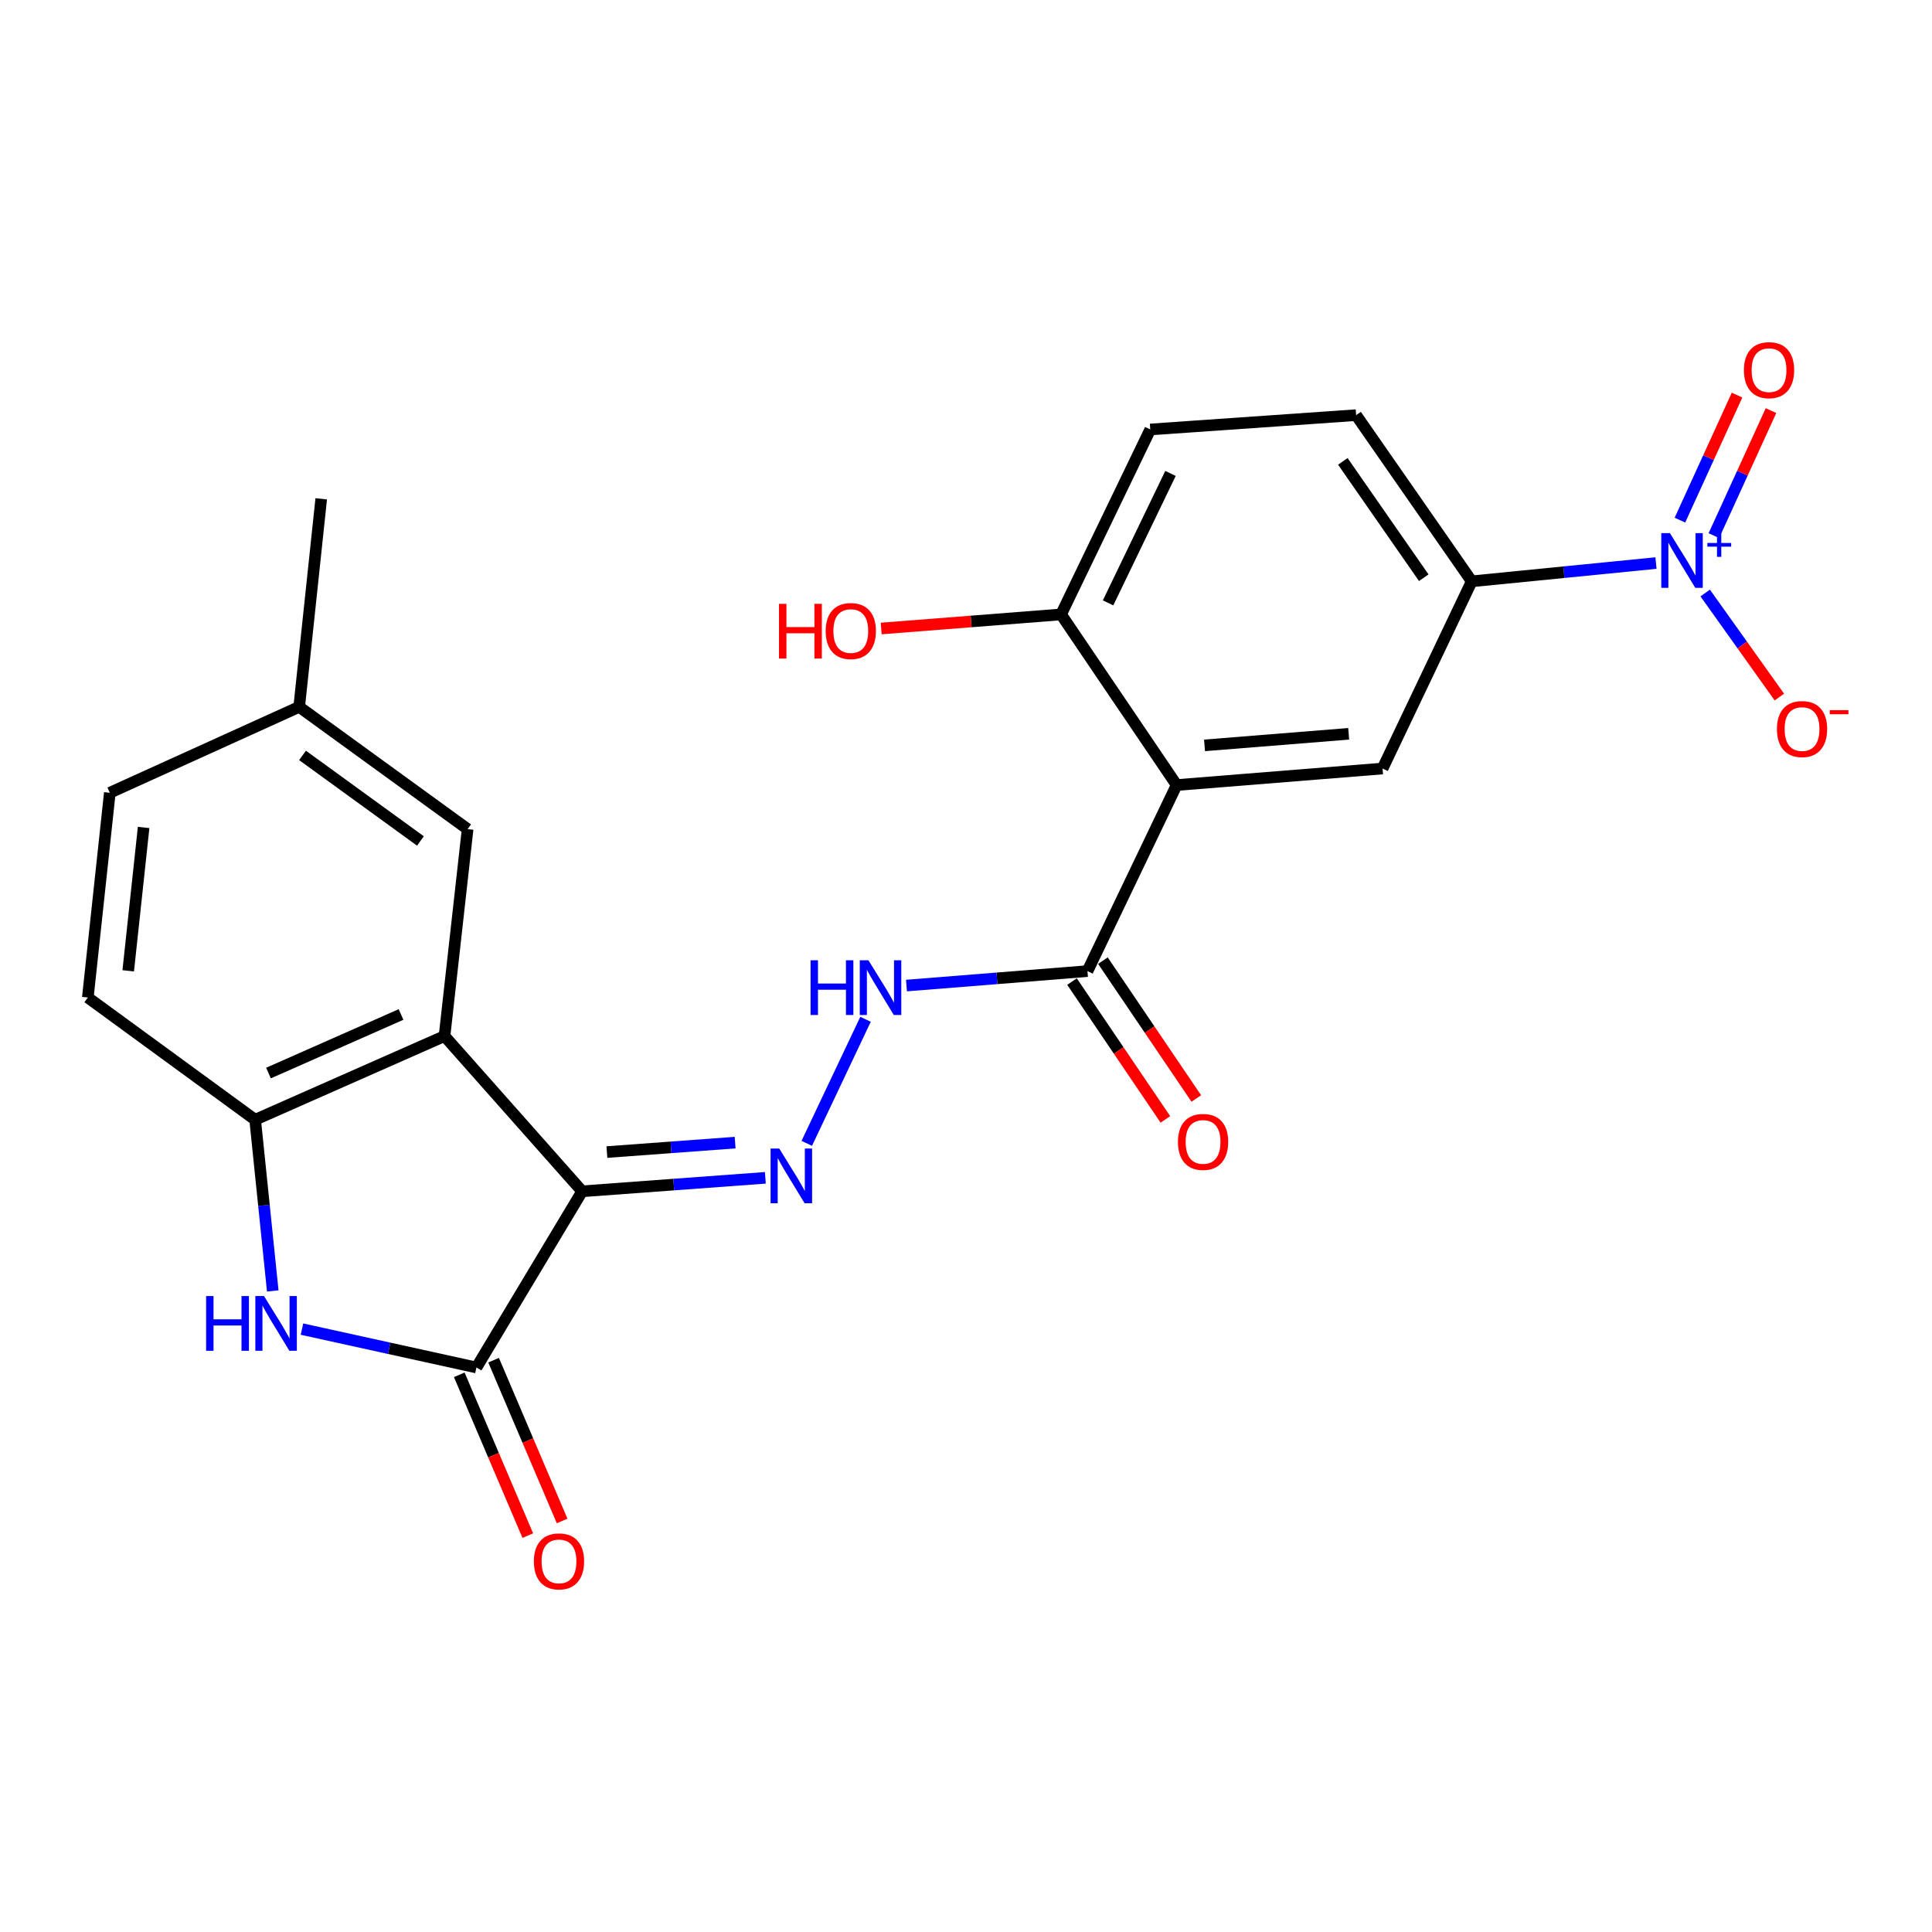 <?xml version='1.0' encoding='iso-8859-1'?>
<svg version='1.1' baseProfile='full'
              xmlns='http://www.w3.org/2000/svg'
                      xmlns:rdkit='http://www.rdkit.org/xml'
                      xmlns:xlink='http://www.w3.org/1999/xlink'
                  xml:space='preserve'
width='1000px' height='1000px' viewBox='0 0 1000 1000'>
<!-- END OF HEADER -->
<rect style='opacity:1.0;fill:#FFFFFF;stroke:none' width='1000' height='1000' x='0' y='0'> </rect>
<path class='bond-0' d='M 301.329,616.62 L 246.6,707.814' style='fill:none;fill-rule:evenodd;stroke:#000000;stroke-width:6px;stroke-linecap:butt;stroke-linejoin:miter;stroke-opacity:1' />
<path class='bond-1' d='M 301.329,616.62 L 230.085,536.265' style='fill:none;fill-rule:evenodd;stroke:#000000;stroke-width:6px;stroke-linecap:butt;stroke-linejoin:miter;stroke-opacity:1' />
<path class='bond-5' d='M 301.329,616.62 L 348.736,613.129' style='fill:none;fill-rule:evenodd;stroke:#000000;stroke-width:6px;stroke-linecap:butt;stroke-linejoin:miter;stroke-opacity:1' />
<path class='bond-5' d='M 348.736,613.129 L 396.142,609.637' style='fill:none;fill-rule:evenodd;stroke:#0000FF;stroke-width:6px;stroke-linecap:butt;stroke-linejoin:miter;stroke-opacity:1' />
<path class='bond-5' d='M 314.133,596.309 L 347.317,593.865' style='fill:none;fill-rule:evenodd;stroke:#000000;stroke-width:6px;stroke-linecap:butt;stroke-linejoin:miter;stroke-opacity:1' />
<path class='bond-5' d='M 347.317,593.865 L 380.502,591.421' style='fill:none;fill-rule:evenodd;stroke:#0000FF;stroke-width:6px;stroke-linecap:butt;stroke-linejoin:miter;stroke-opacity:1' />
<path class='bond-4' d='M 246.6,707.814 L 201.45,697.88' style='fill:none;fill-rule:evenodd;stroke:#000000;stroke-width:6px;stroke-linecap:butt;stroke-linejoin:miter;stroke-opacity:1' />
<path class='bond-4' d='M 201.45,697.88 L 156.299,687.946' style='fill:none;fill-rule:evenodd;stroke:#0000FF;stroke-width:6px;stroke-linecap:butt;stroke-linejoin:miter;stroke-opacity:1' />
<path class='bond-15' d='M 237.715,711.6 L 255.449,753.214' style='fill:none;fill-rule:evenodd;stroke:#000000;stroke-width:6px;stroke-linecap:butt;stroke-linejoin:miter;stroke-opacity:1' />
<path class='bond-15' d='M 255.449,753.214 L 273.183,794.827' style='fill:none;fill-rule:evenodd;stroke:#FF0000;stroke-width:6px;stroke-linecap:butt;stroke-linejoin:miter;stroke-opacity:1' />
<path class='bond-15' d='M 255.485,704.027 L 273.219,745.641' style='fill:none;fill-rule:evenodd;stroke:#000000;stroke-width:6px;stroke-linecap:butt;stroke-linejoin:miter;stroke-opacity:1' />
<path class='bond-15' d='M 273.219,745.641 L 290.953,787.255' style='fill:none;fill-rule:evenodd;stroke:#FF0000;stroke-width:6px;stroke-linecap:butt;stroke-linejoin:miter;stroke-opacity:1' />
<path class='bond-6' d='M 230.085,536.265 L 132.066,579.576' style='fill:none;fill-rule:evenodd;stroke:#000000;stroke-width:6px;stroke-linecap:butt;stroke-linejoin:miter;stroke-opacity:1' />
<path class='bond-6' d='M 207.575,525.093 L 138.962,555.411' style='fill:none;fill-rule:evenodd;stroke:#000000;stroke-width:6px;stroke-linecap:butt;stroke-linejoin:miter;stroke-opacity:1' />
<path class='bond-13' d='M 230.085,536.265 L 242.039,429.146' style='fill:none;fill-rule:evenodd;stroke:#000000;stroke-width:6px;stroke-linecap:butt;stroke-linejoin:miter;stroke-opacity:1' />
<path class='bond-2' d='M 857.134,291.438 L 809.448,296.168' style='fill:none;fill-rule:evenodd;stroke:#0000FF;stroke-width:6px;stroke-linecap:butt;stroke-linejoin:miter;stroke-opacity:1' />
<path class='bond-2' d='M 809.448,296.168 L 761.762,300.897' style='fill:none;fill-rule:evenodd;stroke:#000000;stroke-width:6px;stroke-linecap:butt;stroke-linejoin:miter;stroke-opacity:1' />
<path class='bond-12' d='M 882.607,306.938 L 901.797,333.865' style='fill:none;fill-rule:evenodd;stroke:#0000FF;stroke-width:6px;stroke-linecap:butt;stroke-linejoin:miter;stroke-opacity:1' />
<path class='bond-12' d='M 901.797,333.865 L 920.987,360.792' style='fill:none;fill-rule:evenodd;stroke:#FF0000;stroke-width:6px;stroke-linecap:butt;stroke-linejoin:miter;stroke-opacity:1' />
<path class='bond-14' d='M 887.1,277.245 L 901.882,244.889' style='fill:none;fill-rule:evenodd;stroke:#0000FF;stroke-width:6px;stroke-linecap:butt;stroke-linejoin:miter;stroke-opacity:1' />
<path class='bond-14' d='M 901.882,244.889 L 916.663,212.534' style='fill:none;fill-rule:evenodd;stroke:#FF0000;stroke-width:6px;stroke-linecap:butt;stroke-linejoin:miter;stroke-opacity:1' />
<path class='bond-14' d='M 869.531,269.219 L 884.312,236.863' style='fill:none;fill-rule:evenodd;stroke:#0000FF;stroke-width:6px;stroke-linecap:butt;stroke-linejoin:miter;stroke-opacity:1' />
<path class='bond-14' d='M 884.312,236.863 L 899.094,204.507' style='fill:none;fill-rule:evenodd;stroke:#FF0000;stroke-width:6px;stroke-linecap:butt;stroke-linejoin:miter;stroke-opacity:1' />
<path class='bond-3' d='M 609.025,406.342 L 562.87,502.644' style='fill:none;fill-rule:evenodd;stroke:#000000;stroke-width:6px;stroke-linecap:butt;stroke-linejoin:miter;stroke-opacity:1' />
<path class='bond-8' d='M 609.025,406.342 L 715.607,397.789' style='fill:none;fill-rule:evenodd;stroke:#000000;stroke-width:6px;stroke-linecap:butt;stroke-linejoin:miter;stroke-opacity:1' />
<path class='bond-8' d='M 623.467,385.805 L 698.075,379.818' style='fill:none;fill-rule:evenodd;stroke:#000000;stroke-width:6px;stroke-linecap:butt;stroke-linejoin:miter;stroke-opacity:1' />
<path class='bond-11' d='M 609.025,406.342 L 549.209,318.024' style='fill:none;fill-rule:evenodd;stroke:#000000;stroke-width:6px;stroke-linecap:butt;stroke-linejoin:miter;stroke-opacity:1' />
<path class='bond-24' d='M 141.176,668.19 L 136.621,623.883' style='fill:none;fill-rule:evenodd;stroke:#0000FF;stroke-width:6px;stroke-linecap:butt;stroke-linejoin:miter;stroke-opacity:1' />
<path class='bond-24' d='M 136.621,623.883 L 132.066,579.576' style='fill:none;fill-rule:evenodd;stroke:#000000;stroke-width:6px;stroke-linecap:butt;stroke-linejoin:miter;stroke-opacity:1' />
<path class='bond-10' d='M 417.582,591.791 L 447.998,527.586' style='fill:none;fill-rule:evenodd;stroke:#0000FF;stroke-width:6px;stroke-linecap:butt;stroke-linejoin:miter;stroke-opacity:1' />
<path class='bond-17' d='M 132.066,579.576 L 45.455,516.326' style='fill:none;fill-rule:evenodd;stroke:#000000;stroke-width:6px;stroke-linecap:butt;stroke-linejoin:miter;stroke-opacity:1' />
<path class='bond-7' d='M 562.87,502.644 L 516.029,506.384' style='fill:none;fill-rule:evenodd;stroke:#000000;stroke-width:6px;stroke-linecap:butt;stroke-linejoin:miter;stroke-opacity:1' />
<path class='bond-7' d='M 516.029,506.384 L 469.188,510.125' style='fill:none;fill-rule:evenodd;stroke:#0000FF;stroke-width:6px;stroke-linecap:butt;stroke-linejoin:miter;stroke-opacity:1' />
<path class='bond-16' d='M 554.874,508.061 L 579.039,543.731' style='fill:none;fill-rule:evenodd;stroke:#000000;stroke-width:6px;stroke-linecap:butt;stroke-linejoin:miter;stroke-opacity:1' />
<path class='bond-16' d='M 579.039,543.731 L 603.203,579.402' style='fill:none;fill-rule:evenodd;stroke:#FF0000;stroke-width:6px;stroke-linecap:butt;stroke-linejoin:miter;stroke-opacity:1' />
<path class='bond-16' d='M 570.866,497.227 L 595.031,532.898' style='fill:none;fill-rule:evenodd;stroke:#000000;stroke-width:6px;stroke-linecap:butt;stroke-linejoin:miter;stroke-opacity:1' />
<path class='bond-16' d='M 595.031,532.898 L 619.195,568.568' style='fill:none;fill-rule:evenodd;stroke:#FF0000;stroke-width:6px;stroke-linecap:butt;stroke-linejoin:miter;stroke-opacity:1' />
<path class='bond-9' d='M 715.607,397.789 L 761.762,300.897' style='fill:none;fill-rule:evenodd;stroke:#000000;stroke-width:6px;stroke-linecap:butt;stroke-linejoin:miter;stroke-opacity:1' />
<path class='bond-26' d='M 761.762,300.897 L 701.925,214.876' style='fill:none;fill-rule:evenodd;stroke:#000000;stroke-width:6px;stroke-linecap:butt;stroke-linejoin:miter;stroke-opacity:1' />
<path class='bond-26' d='M 736.929,299.024 L 695.043,238.81' style='fill:none;fill-rule:evenodd;stroke:#000000;stroke-width:6px;stroke-linecap:butt;stroke-linejoin:miter;stroke-opacity:1' />
<path class='bond-19' d='M 549.209,318.024 L 595.375,222.291' style='fill:none;fill-rule:evenodd;stroke:#000000;stroke-width:6px;stroke-linecap:butt;stroke-linejoin:miter;stroke-opacity:1' />
<path class='bond-19' d='M 573.533,312.055 L 605.849,245.042' style='fill:none;fill-rule:evenodd;stroke:#000000;stroke-width:6px;stroke-linecap:butt;stroke-linejoin:miter;stroke-opacity:1' />
<path class='bond-22' d='M 549.209,318.024 L 502.656,321.669' style='fill:none;fill-rule:evenodd;stroke:#000000;stroke-width:6px;stroke-linecap:butt;stroke-linejoin:miter;stroke-opacity:1' />
<path class='bond-22' d='M 502.656,321.669 L 456.103,325.313' style='fill:none;fill-rule:evenodd;stroke:#FF0000;stroke-width:6px;stroke-linecap:butt;stroke-linejoin:miter;stroke-opacity:1' />
<path class='bond-20' d='M 242.039,429.146 L 154.859,365.875' style='fill:none;fill-rule:evenodd;stroke:#000000;stroke-width:6px;stroke-linecap:butt;stroke-linejoin:miter;stroke-opacity:1' />
<path class='bond-20' d='M 217.617,435.288 L 156.591,390.998' style='fill:none;fill-rule:evenodd;stroke:#000000;stroke-width:6px;stroke-linecap:butt;stroke-linejoin:miter;stroke-opacity:1' />
<path class='bond-25' d='M 45.455,516.326 L 56.84,410.334' style='fill:none;fill-rule:evenodd;stroke:#000000;stroke-width:6px;stroke-linecap:butt;stroke-linejoin:miter;stroke-opacity:1' />
<path class='bond-25' d='M 66.368,502.49 L 74.338,428.296' style='fill:none;fill-rule:evenodd;stroke:#000000;stroke-width:6px;stroke-linecap:butt;stroke-linejoin:miter;stroke-opacity:1' />
<path class='bond-18' d='M 701.925,214.876 L 595.375,222.291' style='fill:none;fill-rule:evenodd;stroke:#000000;stroke-width:6px;stroke-linecap:butt;stroke-linejoin:miter;stroke-opacity:1' />
<path class='bond-21' d='M 154.859,365.875 L 56.84,410.334' style='fill:none;fill-rule:evenodd;stroke:#000000;stroke-width:6px;stroke-linecap:butt;stroke-linejoin:miter;stroke-opacity:1' />
<path class='bond-23' d='M 154.859,365.875 L 166.266,258.187' style='fill:none;fill-rule:evenodd;stroke:#000000;stroke-width:6px;stroke-linecap:butt;stroke-linejoin:miter;stroke-opacity:1' />
<path  class='atom-3' d='M 864.349 275.942
L 873.629 290.942
Q 874.549 292.422, 876.029 295.102
Q 877.509 297.782, 877.589 297.942
L 877.589 275.942
L 881.349 275.942
L 881.349 304.262
L 877.469 304.262
L 867.509 287.862
Q 866.349 285.942, 865.109 283.742
Q 863.909 281.542, 863.549 280.862
L 863.549 304.262
L 859.869 304.262
L 859.869 275.942
L 864.349 275.942
' fill='#0000FF'/>
<path  class='atom-3' d='M 883.725 281.047
L 888.714 281.047
L 888.714 275.793
L 890.932 275.793
L 890.932 281.047
L 896.053 281.047
L 896.053 282.947
L 890.932 282.947
L 890.932 288.227
L 888.714 288.227
L 888.714 282.947
L 883.725 282.947
L 883.725 281.047
' fill='#0000FF'/>
<path  class='atom-5' d='M 106.685 670.839
L 110.525 670.839
L 110.525 682.879
L 125.005 682.879
L 125.005 670.839
L 128.845 670.839
L 128.845 699.159
L 125.005 699.159
L 125.005 686.079
L 110.525 686.079
L 110.525 699.159
L 106.685 699.159
L 106.685 670.839
' fill='#0000FF'/>
<path  class='atom-5' d='M 136.645 670.839
L 145.925 685.839
Q 146.845 687.319, 148.325 689.999
Q 149.805 692.679, 149.885 692.839
L 149.885 670.839
L 153.645 670.839
L 153.645 699.159
L 149.765 699.159
L 139.805 682.759
Q 138.645 680.839, 137.405 678.639
Q 136.205 676.439, 135.845 675.759
L 135.845 699.159
L 132.165 699.159
L 132.165 670.839
L 136.645 670.839
' fill='#0000FF'/>
<path  class='atom-6' d='M 403.336 594.487
L 412.616 609.487
Q 413.536 610.967, 415.016 613.647
Q 416.496 616.327, 416.576 616.487
L 416.576 594.487
L 420.336 594.487
L 420.336 622.807
L 416.456 622.807
L 406.496 606.407
Q 405.336 604.487, 404.096 602.287
Q 402.896 600.087, 402.536 599.407
L 402.536 622.807
L 398.856 622.807
L 398.856 594.487
L 403.336 594.487
' fill='#0000FF'/>
<path  class='atom-11' d='M 419.542 497.037
L 423.382 497.037
L 423.382 509.077
L 437.862 509.077
L 437.862 497.037
L 441.702 497.037
L 441.702 525.357
L 437.862 525.357
L 437.862 512.277
L 423.382 512.277
L 423.382 525.357
L 419.542 525.357
L 419.542 497.037
' fill='#0000FF'/>
<path  class='atom-11' d='M 449.502 497.037
L 458.782 512.037
Q 459.702 513.517, 461.182 516.197
Q 462.662 518.877, 462.742 519.037
L 462.742 497.037
L 466.502 497.037
L 466.502 525.357
L 462.622 525.357
L 452.662 508.957
Q 451.502 507.037, 450.262 504.837
Q 449.062 502.637, 448.702 501.957
L 448.702 525.357
L 445.022 525.357
L 445.022 497.037
L 449.502 497.037
' fill='#0000FF'/>
<path  class='atom-13' d='M 919.732 377.351
Q 919.732 370.551, 923.092 366.751
Q 926.452 362.951, 932.732 362.951
Q 939.012 362.951, 942.372 366.751
Q 945.732 370.551, 945.732 377.351
Q 945.732 384.231, 942.332 388.151
Q 938.932 392.031, 932.732 392.031
Q 926.492 392.031, 923.092 388.151
Q 919.732 384.271, 919.732 377.351
M 932.732 388.831
Q 937.052 388.831, 939.372 385.951
Q 941.732 383.031, 941.732 377.351
Q 941.732 371.791, 939.372 368.991
Q 937.052 366.151, 932.732 366.151
Q 928.412 366.151, 926.052 368.951
Q 923.732 371.751, 923.732 377.351
Q 923.732 383.071, 926.052 385.951
Q 928.412 388.831, 932.732 388.831
' fill='#FF0000'/>
<path  class='atom-13' d='M 947.052 367.574
L 956.74 367.574
L 956.74 369.686
L 947.052 369.686
L 947.052 367.574
' fill='#FF0000'/>
<path  class='atom-15' d='M 902.647 191.594
Q 902.647 184.794, 906.007 180.994
Q 909.367 177.194, 915.647 177.194
Q 921.927 177.194, 925.287 180.994
Q 928.647 184.794, 928.647 191.594
Q 928.647 198.474, 925.247 202.394
Q 921.847 206.274, 915.647 206.274
Q 909.407 206.274, 906.007 202.394
Q 902.647 198.514, 902.647 191.594
M 915.647 203.074
Q 919.967 203.074, 922.287 200.194
Q 924.647 197.274, 924.647 191.594
Q 924.647 186.034, 922.287 183.234
Q 919.967 180.394, 915.647 180.394
Q 911.327 180.394, 908.967 183.194
Q 906.647 185.994, 906.647 191.594
Q 906.647 197.314, 908.967 200.194
Q 911.327 203.074, 915.647 203.074
' fill='#FF0000'/>
<path  class='atom-16' d='M 276.332 808.166
Q 276.332 801.366, 279.692 797.566
Q 283.052 793.766, 289.332 793.766
Q 295.612 793.766, 298.972 797.566
Q 302.332 801.366, 302.332 808.166
Q 302.332 815.046, 298.932 818.966
Q 295.532 822.846, 289.332 822.846
Q 283.092 822.846, 279.692 818.966
Q 276.332 815.086, 276.332 808.166
M 289.332 819.646
Q 293.652 819.646, 295.972 816.766
Q 298.332 813.846, 298.332 808.166
Q 298.332 802.606, 295.972 799.806
Q 293.652 796.966, 289.332 796.966
Q 285.012 796.966, 282.652 799.766
Q 280.332 802.566, 280.332 808.166
Q 280.332 813.886, 282.652 816.766
Q 285.012 819.646, 289.332 819.646
' fill='#FF0000'/>
<path  class='atom-17' d='M 609.707 591.052
Q 609.707 584.252, 613.067 580.452
Q 616.427 576.652, 622.707 576.652
Q 628.987 576.652, 632.347 580.452
Q 635.707 584.252, 635.707 591.052
Q 635.707 597.932, 632.307 601.852
Q 628.907 605.732, 622.707 605.732
Q 616.467 605.732, 613.067 601.852
Q 609.707 597.972, 609.707 591.052
M 622.707 602.532
Q 627.027 602.532, 629.347 599.652
Q 631.707 596.732, 631.707 591.052
Q 631.707 585.492, 629.347 582.692
Q 627.027 579.852, 622.707 579.852
Q 618.387 579.852, 616.027 582.652
Q 613.707 585.452, 613.707 591.052
Q 613.707 596.772, 616.027 599.652
Q 618.387 602.532, 622.707 602.532
' fill='#FF0000'/>
<path  class='atom-23' d='M 403.213 312.545
L 407.053 312.545
L 407.053 324.585
L 421.533 324.585
L 421.533 312.545
L 425.373 312.545
L 425.373 340.865
L 421.533 340.865
L 421.533 327.785
L 407.053 327.785
L 407.053 340.865
L 403.213 340.865
L 403.213 312.545
' fill='#FF0000'/>
<path  class='atom-23' d='M 427.373 326.625
Q 427.373 319.825, 430.733 316.025
Q 434.093 312.225, 440.373 312.225
Q 446.653 312.225, 450.013 316.025
Q 453.373 319.825, 453.373 326.625
Q 453.373 333.505, 449.973 337.425
Q 446.573 341.305, 440.373 341.305
Q 434.133 341.305, 430.733 337.425
Q 427.373 333.545, 427.373 326.625
M 440.373 338.105
Q 444.693 338.105, 447.013 335.225
Q 449.373 332.305, 449.373 326.625
Q 449.373 321.065, 447.013 318.265
Q 444.693 315.425, 440.373 315.425
Q 436.053 315.425, 433.693 318.225
Q 431.373 321.025, 431.373 326.625
Q 431.373 332.345, 433.693 335.225
Q 436.053 338.105, 440.373 338.105
' fill='#FF0000'/>
</svg>
